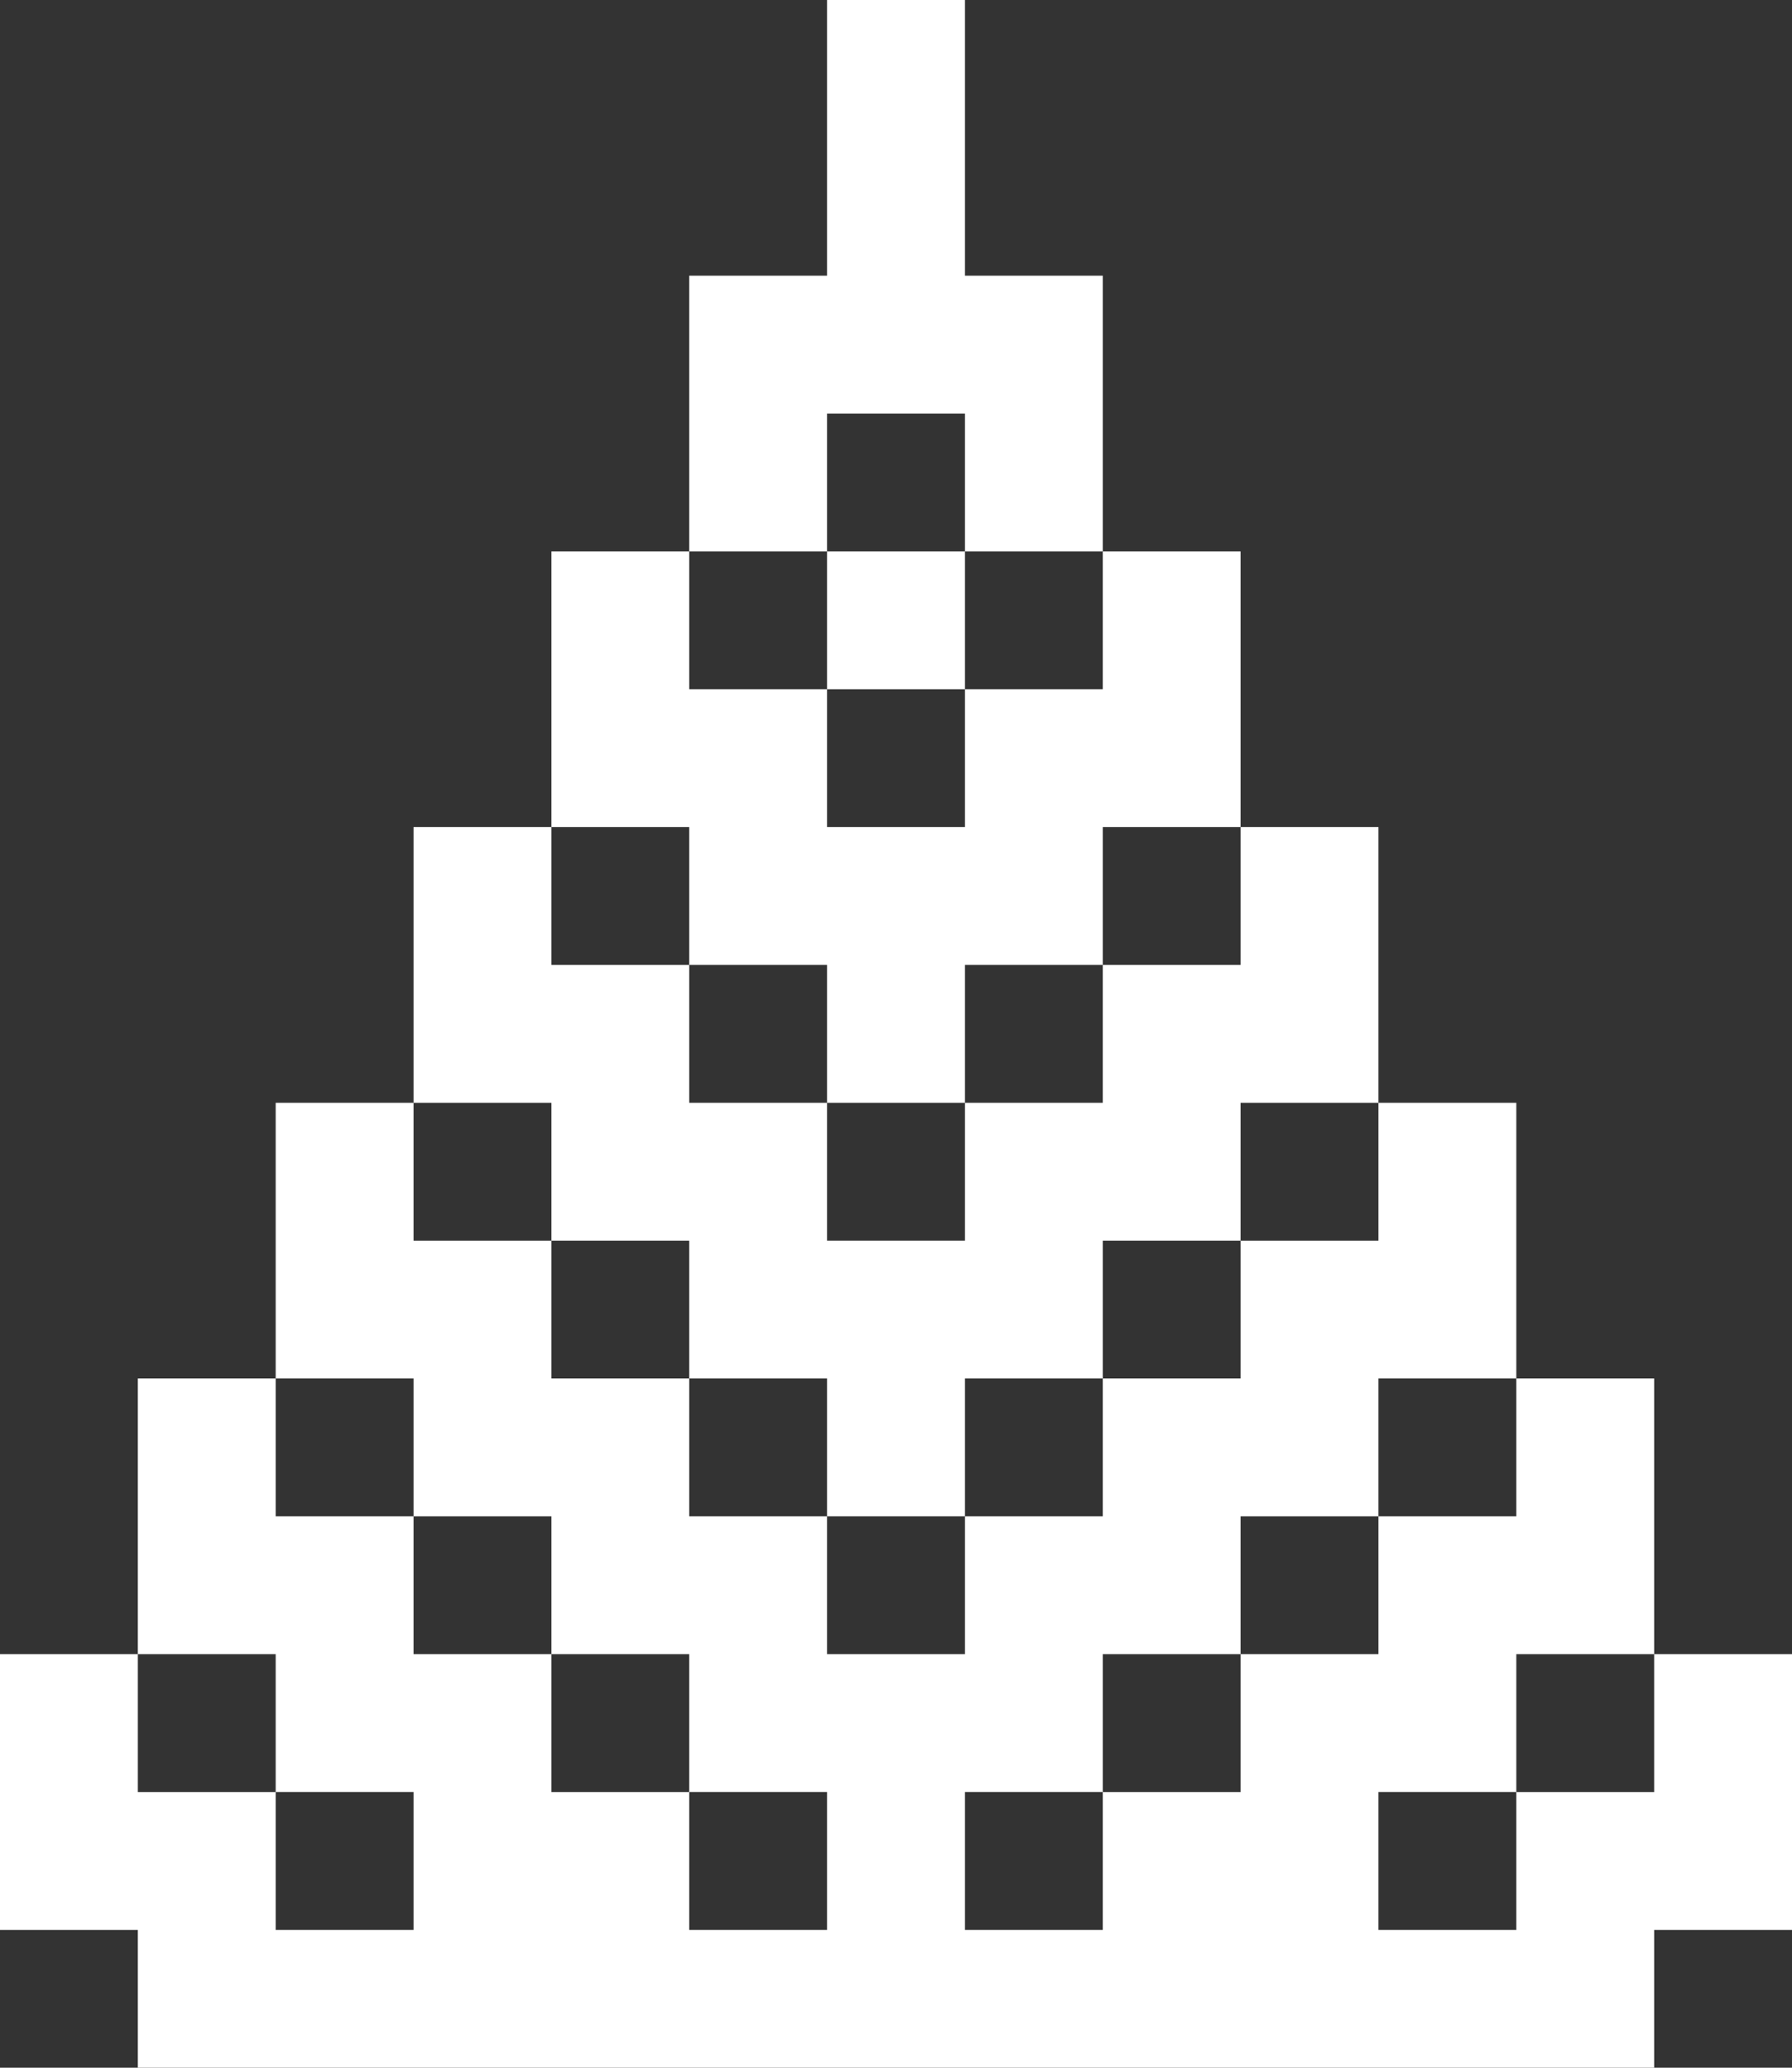 <svg width="13" height="15" viewBox="0 0 13 15" fill="none" xmlns="http://www.w3.org/2000/svg">
<rect x="0" y="0" width="13" height="15" fill="#333333" stroke="none"/>
<path d="M12 10H11V11H10V12H9V13H8V14H7V13H8V12H9V11H10V10H11V8H10V9H9V10H8V11H7V12H6V11H5V10H4V9H3V8H2V10H3V11H4V12H5V13H6V14H5V13H4V12H3V11H2V10H1V12H2V13H3V14H2V13H1V12H0V14H1V15H12V14H13V12H12V13H11V14H10V13H11V12H12V10Z" fill="white"/>
<path d="M4 9H5V10H6V11H7V10H8V9H9V8H10V6H9V7H8V8H7V9H6V8H5V7H4V6H3V8H4V9Z" fill="white"/>
<path d="M5 7H6V8H7V7H8V6H9V4H8V5H7V6H6V5H5V4H4V6H5V7Z" fill="white"/>
<path d="M7 4H6V5H7V4Z" fill="white"/>
<path d="M6 3H7V4H8V2H7V0H6V2H5V4H6V3Z" fill="white"/>
</svg>
